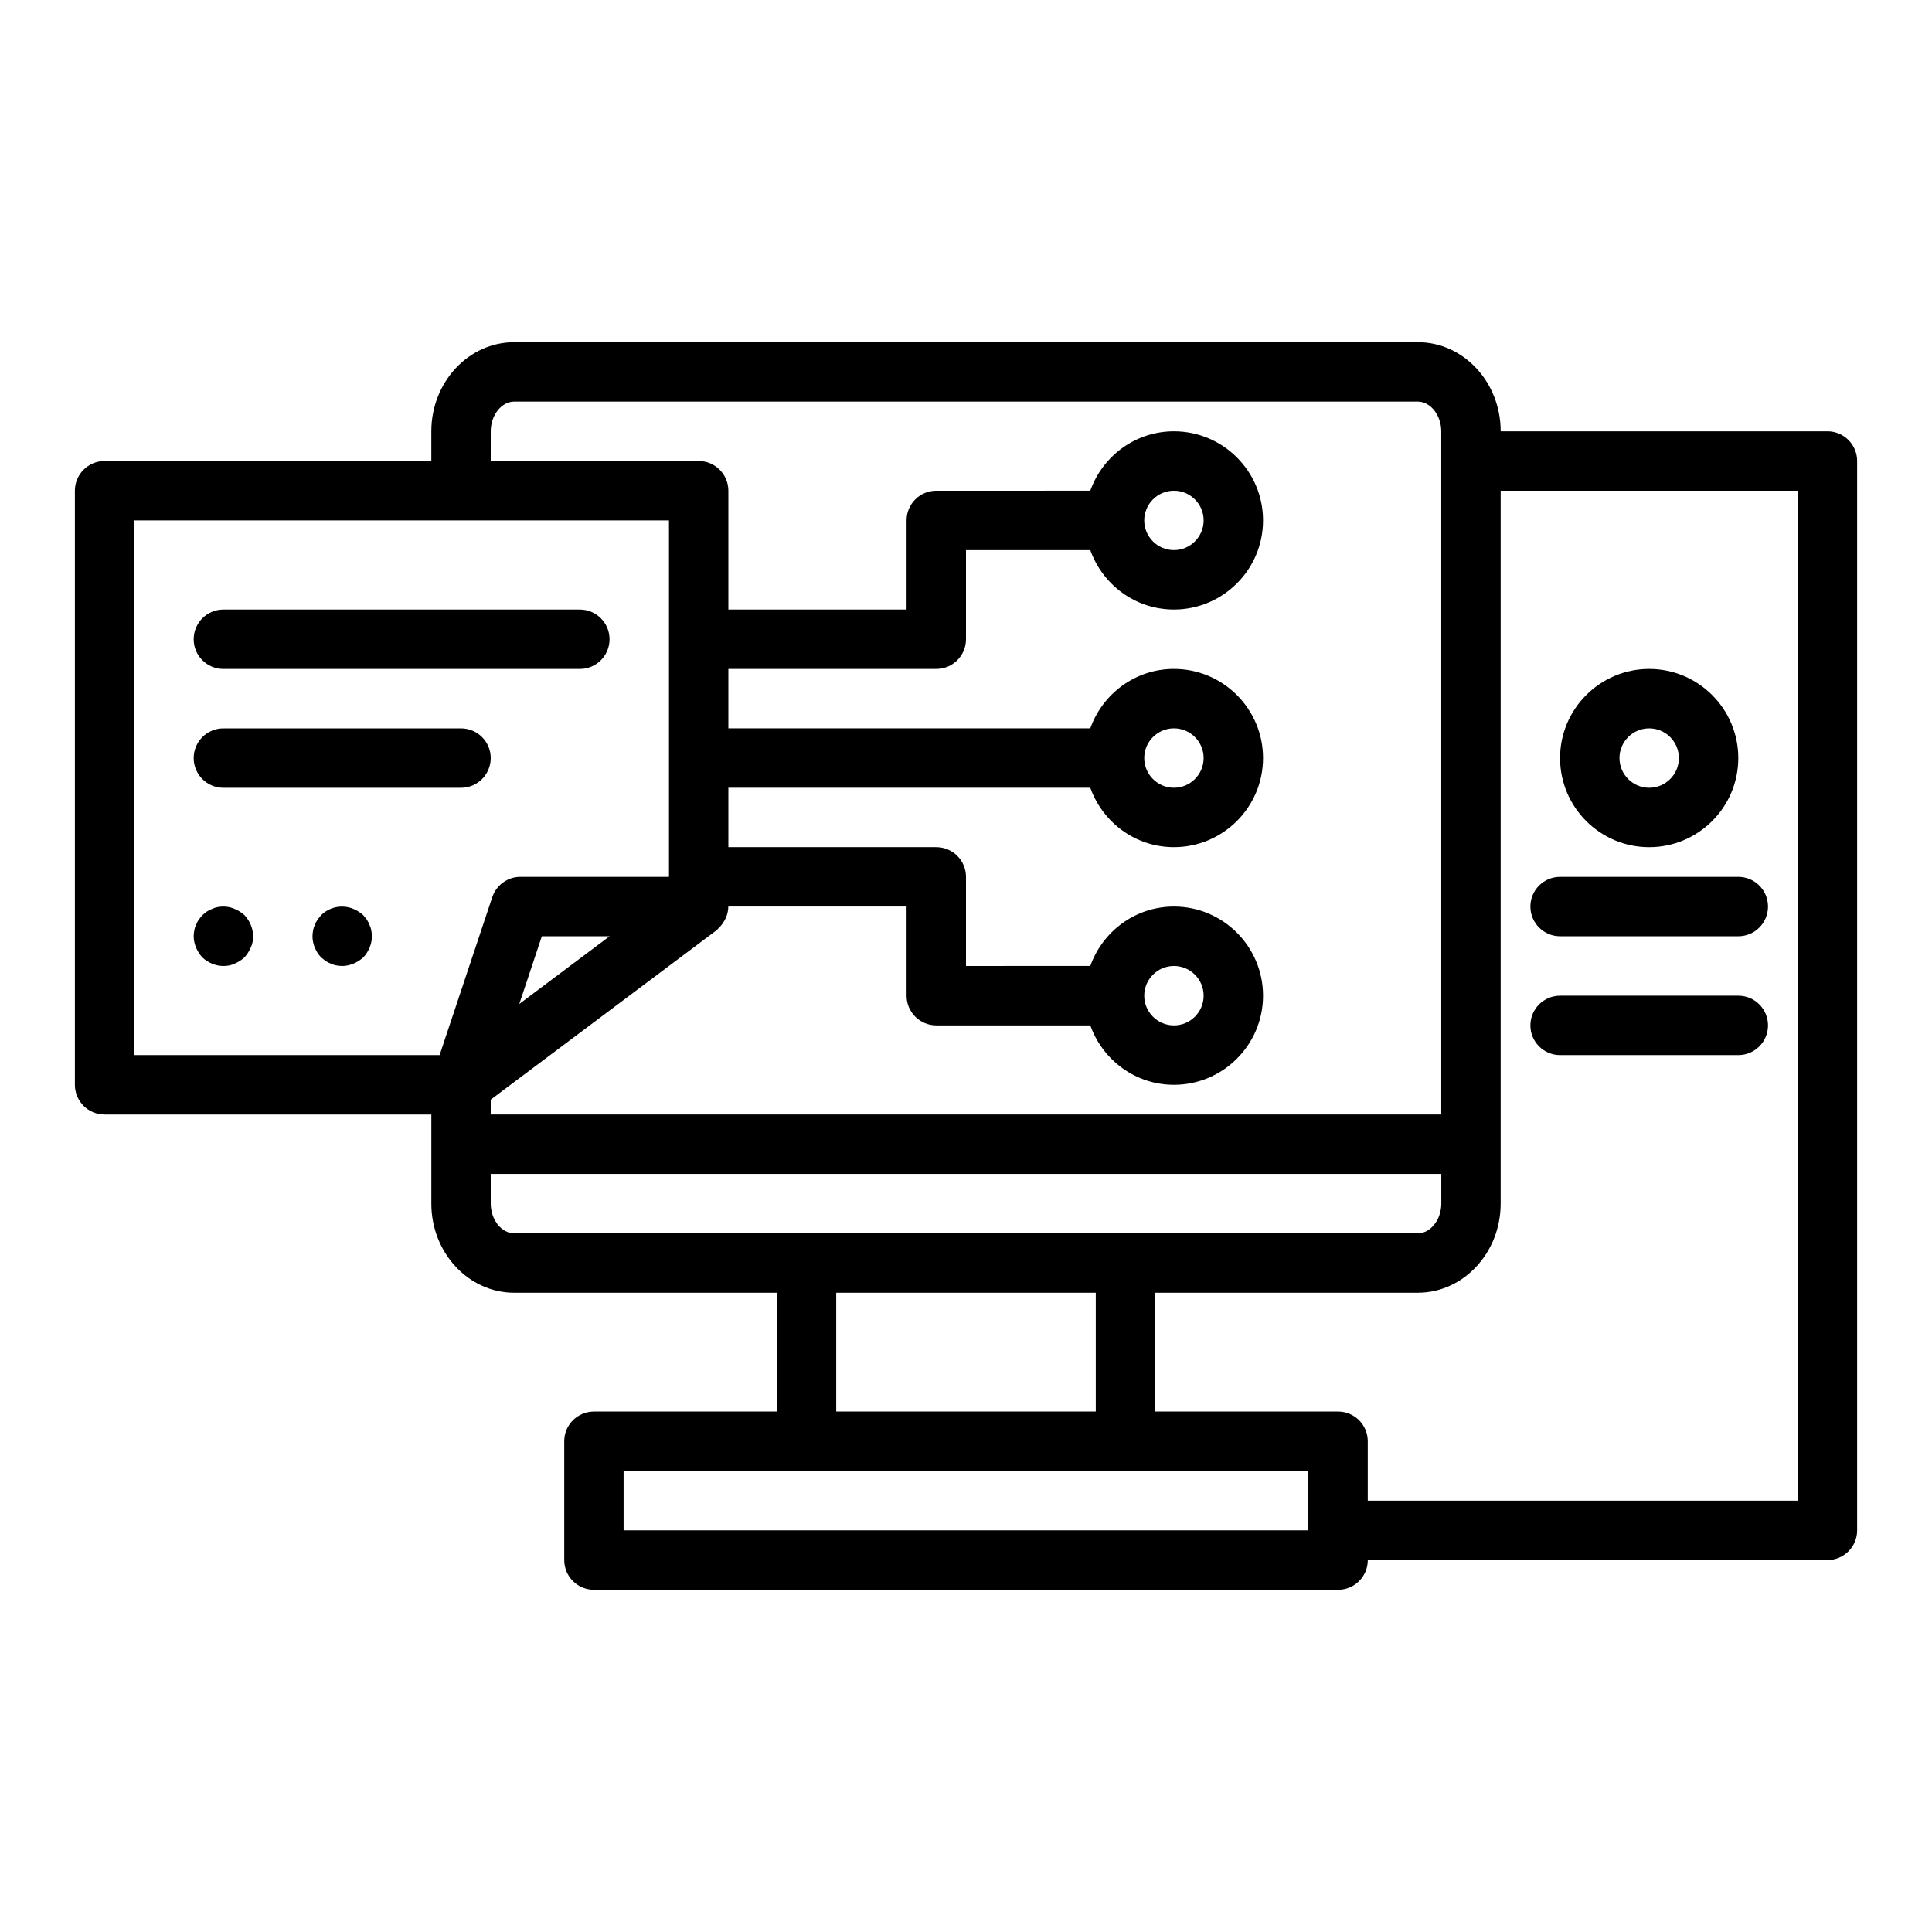 <?xml version="1.0" encoding="UTF-8"?>
<!-- Uploaded to: SVG Repo, www.svgrepo.com, Generator: SVG Repo Mixer Tools -->
<svg fill="#000000" width="800px" height="800px" version="1.1" viewBox="144 144 512 512" xmlns="http://www.w3.org/2000/svg">
 <g>
  <path d="m203.2 321.28h94.465c4.348 0 7.871-3.523 7.871-7.871s-3.523-7.871-7.871-7.871h-94.465c-4.348 0-7.871 3.523-7.871 7.871-0.004 4.348 3.523 7.871 7.871 7.871z"/>
  <path d="m203.2 352.77h62.977c4.348 0 7.871-3.523 7.871-7.871 0-4.348-3.523-7.871-7.871-7.871h-62.977c-4.348 0-7.871 3.523-7.871 7.871-0.004 4.348 3.523 7.871 7.871 7.871z"/>
  <path d="m206.19 384.88c-1.418-0.629-2.988-0.785-4.566-0.473-0.473 0.078-0.945 0.234-1.418 0.469-0.469 0.16-0.941 0.398-1.414 0.715-0.395 0.312-0.789 0.629-1.18 0.945-0.316 0.391-0.629 0.781-0.945 1.18-0.316 0.473-0.555 0.945-0.711 1.414-0.234 0.473-0.391 0.945-0.469 1.418-0.082 0.551-0.16 1.023-0.16 1.574 0 1.023 0.234 2.043 0.625 2.992 0.398 0.945 0.949 1.809 1.66 2.598 1.496 1.414 3.539 2.285 5.59 2.285 1.023 0 2.043-0.156 2.992-0.629 0.941-0.398 1.809-0.949 2.594-1.656 0.707-0.789 1.258-1.652 1.656-2.598 0.473-0.945 0.629-1.969 0.629-2.992 0-2.047-0.867-4.094-2.281-5.59-0.789-0.707-1.656-1.258-2.602-1.652z"/>
  <path d="m242.4 390.55c-0.082-0.473-0.238-0.945-0.473-1.418-0.156-0.469-0.395-0.941-0.711-1.414-0.312-0.395-0.625-0.789-0.941-1.18-0.789-0.711-1.656-1.262-2.602-1.656-2.914-1.258-6.375-0.551-8.578 1.656-0.316 0.391-0.629 0.785-0.945 1.18-0.316 0.473-0.555 0.945-0.711 1.414-0.234 0.473-0.391 0.945-0.469 1.418-0.082 0.551-0.16 1.102-0.16 1.574 0 2.043 0.863 4.094 2.281 5.59 0.391 0.316 0.785 0.629 1.18 0.941 0.473 0.316 0.945 0.555 1.414 0.711 0.473 0.234 0.945 0.391 1.418 0.473 0.555 0.078 1.109 0.16 1.582 0.16 1.023 0 2.043-0.238 2.992-0.629 0.945-0.395 1.809-0.945 2.598-1.652 1.41-1.5 2.281-3.547 2.281-5.594 0-0.473-0.082-1.023-0.156-1.574z"/>
  <path d="m581.05 368.51c13.023 0 23.617-10.594 23.617-23.617 0-13.023-10.594-23.617-23.617-23.617-13.023 0-23.617 10.594-23.617 23.617 0 13.023 10.594 23.617 23.617 23.617zm0-31.488c4.34 0 7.871 3.531 7.871 7.871 0 4.34-3.531 7.871-7.871 7.871-4.34 0-7.871-3.531-7.871-7.871 0-4.34 3.531-7.871 7.871-7.871z"/>
  <path d="m628.29 258.3h-86.594c0-13.023-9.852-23.617-21.965-23.617l-239.46 0.004c-12.113 0-21.965 10.594-21.965 23.613v7.871l-86.59 0.004c-4.348 0-7.871 3.523-7.871 7.871v157.44c0 4.348 3.523 7.871 7.871 7.871h86.594v23.617c0 13.023 9.852 23.617 21.965 23.617h69.598v31.488h-48.473c-4.348 0-7.871 3.523-7.871 7.871v31.488c0 4.348 3.523 7.871 7.871 7.871h197.21c4.348 0 7.871-3.523 7.871-7.871l121.81-0.004c4.348 0 7.871-3.523 7.871-7.871v-283.39c0-4.348-3.527-7.875-7.871-7.875zm-354.24 0c0-4.266 2.848-7.871 6.219-7.871h239.46c3.371 0 6.219 3.606 6.219 7.871v181.05l-251.9 0.004v-3.938l59.828-44.871c0.18-0.133 0.289-0.32 0.453-0.469 0.254-0.227 0.477-0.465 0.699-0.723 0.418-0.48 0.754-0.988 1.039-1.543 0.141-0.273 0.293-0.523 0.402-0.816 0.316-0.844 0.52-1.723 0.531-2.633 0-0.039 0.023-0.07 0.023-0.113h47.23v23.617c0 4.348 3.523 7.871 7.871 7.871h40.812c3.262 9.145 11.918 15.746 22.164 15.746 13.023 0 23.617-10.594 23.617-23.617 0-13.023-10.594-23.617-23.617-23.617-10.25 0-18.906 6.602-22.164 15.742l-32.938 0.004v-23.617c0-4.348-3.523-7.871-7.871-7.871h-55.105v-15.742h95.914c3.262 9.141 11.918 15.742 22.164 15.742 13.023 0 23.617-10.594 23.617-23.617 0-13.023-10.594-23.617-23.617-23.617-10.25 0-18.906 6.602-22.164 15.742l-95.914 0.004v-15.742h55.105c4.348 0 7.871-3.523 7.871-7.871v-23.617h32.938c3.262 9.141 11.918 15.742 22.164 15.742 13.023 0 23.617-10.594 23.617-23.617 0-13.023-10.594-23.617-23.617-23.617-10.25 0-18.906 6.602-22.164 15.742l-40.812 0.004c-4.348 0-7.871 3.523-7.871 7.871v23.617h-47.23v-31.488c0-4.348-3.523-7.871-7.871-7.871h-55.105zm13.543 133.82h17.945l-23.922 17.941zm159.64 15.746c0-4.34 3.531-7.871 7.871-7.871 4.34 0 7.871 3.531 7.871 7.871s-3.531 7.871-7.871 7.871c-4.34 0-7.871-3.531-7.871-7.871zm0-62.977c0-4.34 3.531-7.871 7.871-7.871 4.34 0 7.871 3.531 7.871 7.871 0 4.34-3.531 7.871-7.871 7.871-4.34 0-7.871-3.531-7.871-7.871zm0-62.977c0-4.34 3.531-7.871 7.871-7.871 4.34 0 7.871 3.531 7.871 7.871 0 4.34-3.531 7.871-7.871 7.871-4.34 0-7.871-3.531-7.871-7.871zm-267.65 0h141.7v94.465h-39.359c-3.391 0-6.394 2.168-7.469 5.383l-13.953 41.848h-80.918zm94.465 181.06v-7.871h251.91v7.871c0 4.266-2.848 7.871-6.219 7.871h-239.47c-3.371 0-6.219-3.606-6.219-7.871zm91.562 23.613h68.781v31.488h-68.781zm125.12 62.977h-181.47v-15.742h181.47zm129.68-7.871h-113.94v-15.742c0-4.348-3.523-7.871-7.871-7.871h-48.473v-31.488h69.598c12.113-0.004 21.965-10.598 21.965-23.617v-188.93h78.719z"/>
  <path d="m557.44 392.12h47.23c4.348 0 7.871-3.523 7.871-7.871s-3.523-7.871-7.871-7.871h-47.23c-4.348 0-7.871 3.523-7.871 7.871s3.523 7.871 7.871 7.871z"/>
  <path d="m604.67 407.87h-47.23c-4.348 0-7.871 3.523-7.871 7.871 0 4.348 3.523 7.871 7.871 7.871h47.23c4.348 0 7.871-3.523 7.871-7.871 0-4.348-3.523-7.871-7.871-7.871z"/>
 </g>
</svg>